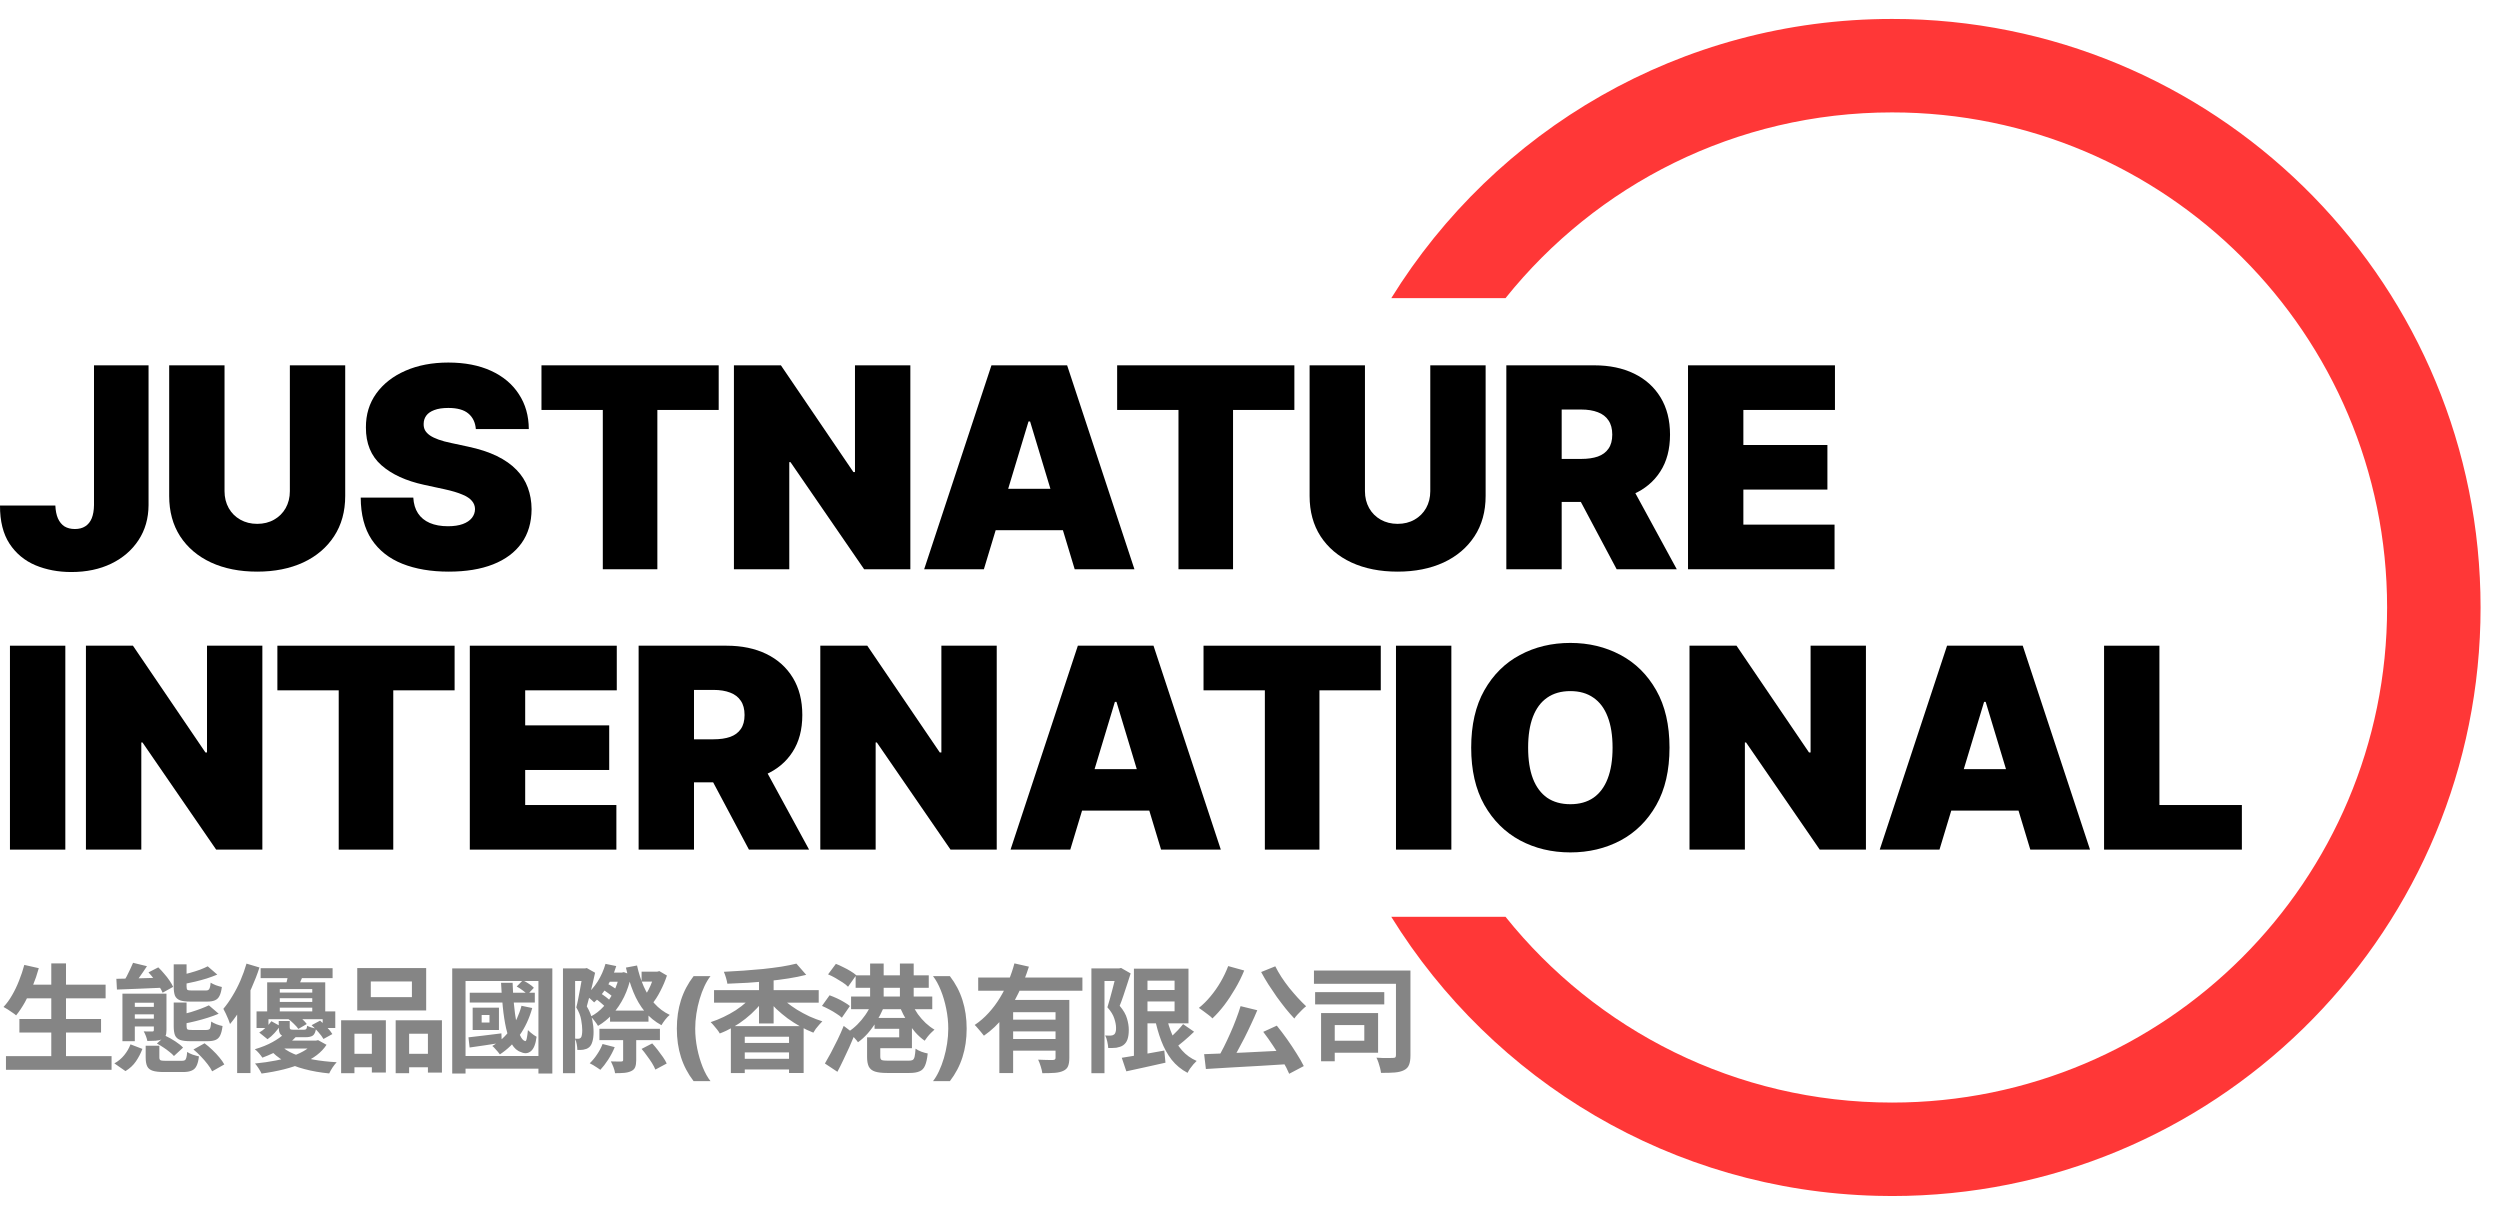 <svg width="107" height="52" viewBox="0 0 107 52" fill="none" xmlns="http://www.w3.org/2000/svg">
<path d="M4.023 15.636H6.358V21.619C6.355 22.188 6.212 22.688 5.928 23.119C5.646 23.548 5.257 23.884 4.76 24.125C4.266 24.364 3.696 24.483 3.051 24.483C2.492 24.483 1.98 24.386 1.517 24.193C1.054 23.997 0.685 23.69 0.409 23.273C0.134 22.852 -0.003 22.307 4.34832e-05 21.636H2.369C2.378 21.855 2.415 22.04 2.48 22.19C2.548 22.341 2.642 22.454 2.761 22.531C2.884 22.605 3.031 22.642 3.205 22.642C3.381 22.642 3.528 22.604 3.648 22.527C3.77 22.45 3.862 22.337 3.925 22.186C3.987 22.033 4.02 21.844 4.023 21.619V15.636Z" fill="black"/>
<path d="M12.406 15.636H14.775V21.227C14.775 21.892 14.616 22.467 14.298 22.953C13.982 23.436 13.542 23.81 12.977 24.074C12.411 24.335 11.755 24.466 11.008 24.466C10.255 24.466 9.596 24.335 9.031 24.074C8.465 23.81 8.025 23.436 7.71 22.953C7.397 22.467 7.241 21.892 7.241 21.227V15.636H9.61V21.023C9.61 21.293 9.67 21.534 9.789 21.747C9.908 21.957 10.073 22.122 10.284 22.241C10.496 22.361 10.738 22.421 11.008 22.421C11.281 22.421 11.522 22.361 11.732 22.241C11.943 22.122 12.107 21.957 12.227 21.747C12.346 21.534 12.406 21.293 12.406 21.023V15.636Z" fill="black"/>
<path d="M20.366 18.364C20.343 18.079 20.236 17.858 20.046 17.699C19.858 17.54 19.573 17.46 19.189 17.46C18.945 17.46 18.745 17.49 18.589 17.55C18.435 17.607 18.322 17.685 18.248 17.784C18.174 17.884 18.136 17.997 18.133 18.125C18.127 18.23 18.145 18.325 18.188 18.41C18.233 18.493 18.305 18.568 18.401 18.636C18.498 18.702 18.621 18.761 18.772 18.815C18.922 18.869 19.101 18.918 19.309 18.96L20.025 19.114C20.508 19.216 20.921 19.351 21.265 19.518C21.608 19.686 21.89 19.884 22.108 20.111C22.327 20.335 22.488 20.588 22.59 20.869C22.695 21.151 22.749 21.457 22.752 21.79C22.749 22.364 22.606 22.849 22.322 23.247C22.037 23.645 21.631 23.947 21.103 24.155C20.577 24.362 19.945 24.466 19.206 24.466C18.448 24.466 17.786 24.354 17.221 24.129C16.658 23.905 16.221 23.56 15.908 23.094C15.598 22.625 15.442 22.026 15.439 21.296H17.689C17.704 21.562 17.77 21.787 17.89 21.969C18.009 22.151 18.177 22.288 18.393 22.382C18.611 22.476 18.871 22.523 19.172 22.523C19.425 22.523 19.637 22.491 19.807 22.429C19.978 22.366 20.107 22.28 20.195 22.169C20.283 22.058 20.329 21.932 20.331 21.79C20.329 21.656 20.285 21.54 20.199 21.44C20.117 21.338 19.981 21.247 19.79 21.168C19.6 21.085 19.343 21.009 19.019 20.938L18.15 20.75C17.377 20.582 16.768 20.303 16.322 19.91C15.878 19.516 15.658 18.977 15.661 18.296C15.658 17.741 15.806 17.257 16.104 16.842C16.405 16.425 16.822 16.099 17.353 15.867C17.887 15.633 18.499 15.517 19.189 15.517C19.894 15.517 20.503 15.635 21.018 15.871C21.532 16.107 21.928 16.439 22.206 16.868C22.488 17.294 22.63 17.793 22.633 18.364H20.366Z" fill="black"/>
<path d="M23.175 17.546V15.636H30.76V17.546H28.135V24.364H25.8V17.546H23.175Z" fill="black"/>
<path d="M38.963 15.636V24.364H36.985L33.832 19.778H33.781V24.364H31.412V15.636H33.423L36.525 20.204H36.593V15.636H38.963Z" fill="black"/>
<path d="M42.11 24.364H39.554L42.434 15.636H45.673L48.554 24.364H45.997L44.088 18.04H44.02L42.11 24.364ZM41.633 20.921H46.44V22.693H41.633V20.921Z" fill="black"/>
<path d="M47.814 17.546V15.636H55.399V17.546H52.774V24.364H50.439V17.546H47.814Z" fill="black"/>
<path d="M61.216 15.636H63.585V21.227C63.585 21.892 63.426 22.467 63.108 22.953C62.792 23.436 62.352 23.81 61.787 24.074C61.221 24.335 60.565 24.466 59.818 24.466C59.065 24.466 58.406 24.335 57.841 24.074C57.275 23.81 56.835 23.436 56.52 22.953C56.207 22.467 56.051 21.892 56.051 21.227V15.636H58.42V21.023C58.42 21.293 58.48 21.534 58.599 21.747C58.718 21.957 58.883 22.122 59.093 22.241C59.306 22.361 59.548 22.421 59.818 22.421C60.091 22.421 60.332 22.361 60.542 22.241C60.753 22.122 60.917 21.957 61.037 21.747C61.156 21.534 61.216 21.293 61.216 21.023V15.636Z" fill="black"/>
<path d="M64.471 24.364V15.636H68.238C68.886 15.636 69.453 15.754 69.938 15.99C70.424 16.226 70.802 16.565 71.072 17.009C71.342 17.452 71.477 17.983 71.477 18.602C71.477 19.227 71.338 19.754 71.059 20.183C70.784 20.612 70.396 20.936 69.896 21.155C69.399 21.374 68.818 21.483 68.153 21.483H65.903V19.642H67.676C67.954 19.642 68.191 19.608 68.387 19.54C68.586 19.469 68.738 19.357 68.843 19.203C68.951 19.05 69.005 18.849 69.005 18.602C69.005 18.352 68.951 18.149 68.843 17.993C68.738 17.834 68.586 17.717 68.387 17.643C68.191 17.567 67.954 17.528 67.676 17.528H66.84V24.364H64.471ZM69.585 20.358L71.766 24.364H69.193L67.062 20.358H69.585Z" fill="black"/>
<path d="M72.247 24.364V15.636H78.536V17.546H74.616V19.046H78.213V20.954H74.616V22.454H78.519V24.364H72.247Z" fill="black"/>
<path d="M2.796 27.636V36.364H0.426V27.636H2.796Z" fill="black"/>
<path d="M11.229 27.636V36.364H9.252L6.099 31.778H6.048V36.364H3.678V27.636H5.69L8.792 32.205H8.86V27.636H11.229Z" fill="black"/>
<path d="M11.872 29.546V27.636H19.457V29.546H16.832V36.364H14.497V29.546H11.872Z" fill="black"/>
<path d="M20.108 36.364V27.636H26.398V29.546H22.478V31.046H26.074V32.955H22.478V34.455H26.381V36.364H20.108Z" fill="black"/>
<path d="M27.333 36.364V27.636H31.1C31.748 27.636 32.315 27.754 32.801 27.99C33.286 28.226 33.664 28.565 33.934 29.009C34.204 29.452 34.339 29.983 34.339 30.602C34.339 31.227 34.2 31.754 33.921 32.183C33.646 32.612 33.258 32.936 32.758 33.155C32.261 33.374 31.68 33.483 31.015 33.483H28.765V31.642H30.538C30.816 31.642 31.053 31.608 31.25 31.54C31.448 31.469 31.6 31.357 31.706 31.203C31.814 31.05 31.867 30.849 31.867 30.602C31.867 30.352 31.814 30.149 31.706 29.993C31.6 29.834 31.448 29.717 31.25 29.643C31.053 29.567 30.816 29.528 30.538 29.528H29.703V36.364H27.333ZM32.447 32.358L34.629 36.364H32.055L29.924 32.358H32.447Z" fill="black"/>
<path d="M42.66 27.636V36.364H40.683L37.529 31.778H37.478V36.364H35.109V27.636H37.12L40.223 32.205H40.291V27.636H42.66Z" fill="black"/>
<path d="M45.808 36.364H43.251L46.132 27.636H49.37L52.251 36.364H49.694L47.785 30.04H47.717L45.808 36.364ZM45.331 32.92H50.138V34.693H45.331V32.92Z" fill="black"/>
<path d="M51.511 29.546V27.636H59.097V29.546H56.472V36.364H54.136V29.546H51.511Z" fill="black"/>
<path d="M62.118 27.636V36.364H59.748V27.636H62.118Z" fill="black"/>
<path d="M71.455 32C71.455 32.972 71.266 33.791 70.888 34.459C70.51 35.124 70.001 35.628 69.359 35.972C68.716 36.312 68.001 36.483 67.211 36.483C66.415 36.483 65.697 36.311 65.055 35.967C64.415 35.621 63.907 35.115 63.529 34.45C63.154 33.783 62.967 32.966 62.967 32C62.967 31.028 63.154 30.21 63.529 29.546C63.907 28.878 64.415 28.374 65.055 28.033C65.697 27.689 66.415 27.517 67.211 27.517C68.001 27.517 68.716 27.689 69.359 28.033C70.001 28.374 70.51 28.878 70.888 29.546C71.266 30.21 71.455 31.028 71.455 32ZM69.018 32C69.018 31.477 68.948 31.037 68.809 30.679C68.672 30.318 68.469 30.046 68.199 29.861C67.932 29.673 67.603 29.579 67.211 29.579C66.819 29.579 66.488 29.673 66.218 29.861C65.951 30.046 65.748 30.318 65.609 30.679C65.472 31.037 65.404 31.477 65.404 32C65.404 32.523 65.472 32.965 65.609 33.325C65.748 33.683 65.951 33.956 66.218 34.144C66.488 34.328 66.819 34.42 67.211 34.42C67.603 34.42 67.932 34.328 68.199 34.144C68.469 33.956 68.672 33.683 68.809 33.325C68.948 32.965 69.018 32.523 69.018 32Z" fill="black"/>
<path d="M79.862 27.636V36.364H77.885L74.732 31.778H74.681V36.364H72.311V27.636H74.323L77.425 32.205H77.493V27.636H79.862Z" fill="black"/>
<path d="M83.01 36.364H80.453L83.334 27.636H86.573L89.453 36.364H86.897L84.987 30.04H84.919L83.01 36.364ZM82.533 32.92H87.34V34.693H82.533V32.92Z" fill="black"/>
<path d="M90.054 36.364V27.636H92.423V34.455H95.952V36.364H90.054Z" fill="black"/>
<path d="M1.04 42.143H4.52V42.728H1.04V42.143ZM0.83 43.613H4.325V44.193H0.83V43.613ZM0.255 45.203H4.775V45.788H0.255V45.203ZM2.195 41.233H2.825V45.488H2.195V41.233ZM1.04 41.298L1.66 41.438C1.59 41.695 1.503 41.948 1.4 42.198C1.297 42.448 1.185 42.681 1.065 42.898C0.945 43.111 0.82 43.298 0.69 43.458C0.65 43.421 0.597 43.381 0.53 43.338C0.467 43.291 0.4 43.246 0.33 43.203C0.26 43.16 0.2 43.125 0.15 43.098C0.283 42.958 0.405 42.791 0.515 42.598C0.628 42.405 0.728 42.196 0.815 41.973C0.905 41.75 0.98 41.525 1.04 41.298ZM6.235 44.758H6.82V45.258C6.82 45.321 6.837 45.361 6.87 45.378C6.903 45.395 6.977 45.403 7.09 45.403C7.117 45.403 7.16 45.403 7.22 45.403C7.28 45.403 7.347 45.403 7.42 45.403C7.493 45.403 7.562 45.403 7.625 45.403C7.688 45.403 7.738 45.403 7.775 45.403C7.835 45.403 7.88 45.395 7.91 45.378C7.94 45.358 7.962 45.321 7.975 45.268C7.992 45.215 8.003 45.133 8.01 45.023C8.067 45.063 8.145 45.101 8.245 45.138C8.345 45.171 8.435 45.196 8.515 45.213C8.495 45.39 8.46 45.526 8.41 45.623C8.363 45.72 8.293 45.786 8.2 45.823C8.11 45.863 7.988 45.883 7.835 45.883C7.808 45.883 7.767 45.883 7.71 45.883C7.657 45.883 7.595 45.883 7.525 45.883C7.458 45.883 7.39 45.883 7.32 45.883C7.253 45.883 7.192 45.883 7.135 45.883C7.082 45.883 7.043 45.883 7.02 45.883C6.81 45.883 6.648 45.865 6.535 45.828C6.422 45.791 6.343 45.728 6.3 45.638C6.257 45.548 6.235 45.423 6.235 45.263V44.758ZM6.715 44.663L7.08 44.333C7.217 44.396 7.357 44.475 7.5 44.568C7.643 44.661 7.755 44.751 7.835 44.838L7.445 45.198C7.398 45.141 7.333 45.081 7.25 45.018C7.17 44.951 7.083 44.888 6.99 44.828C6.897 44.765 6.805 44.71 6.715 44.663ZM8.28 44.918L8.755 44.653C8.868 44.736 8.98 44.831 9.09 44.938C9.2 45.041 9.3 45.148 9.39 45.258C9.48 45.365 9.55 45.465 9.6 45.558L9.08 45.853C9.037 45.76 8.972 45.658 8.885 45.548C8.802 45.438 8.707 45.328 8.6 45.218C8.497 45.108 8.39 45.008 8.28 44.918ZM5.585 44.698L6.095 44.893C6.025 45.08 5.933 45.256 5.82 45.423C5.707 45.59 5.557 45.73 5.37 45.843L4.895 45.513C5.058 45.423 5.198 45.306 5.315 45.163C5.435 45.016 5.525 44.861 5.585 44.698ZM5.24 42.528H6.75V42.918H5.77V44.563H5.24V42.528ZM7.435 41.273H7.985V42.228C7.985 42.301 7.998 42.348 8.025 42.368C8.055 42.385 8.12 42.393 8.22 42.393C8.24 42.393 8.277 42.393 8.33 42.393C8.383 42.393 8.44 42.393 8.5 42.393C8.563 42.393 8.623 42.393 8.68 42.393C8.737 42.393 8.78 42.393 8.81 42.393C8.86 42.393 8.897 42.385 8.92 42.368C8.947 42.351 8.967 42.32 8.98 42.273C8.997 42.226 9.008 42.155 9.015 42.058C9.072 42.095 9.147 42.131 9.24 42.168C9.333 42.201 9.418 42.226 9.495 42.243C9.475 42.406 9.442 42.533 9.395 42.623C9.352 42.713 9.287 42.776 9.2 42.813C9.117 42.85 9.005 42.868 8.865 42.868C8.842 42.868 8.805 42.868 8.755 42.868C8.705 42.868 8.65 42.868 8.59 42.868C8.533 42.868 8.475 42.868 8.415 42.868C8.355 42.868 8.302 42.868 8.255 42.868C8.208 42.868 8.172 42.868 8.145 42.868C7.955 42.868 7.808 42.85 7.705 42.813C7.602 42.773 7.53 42.708 7.49 42.618C7.453 42.525 7.435 42.396 7.435 42.233V41.273ZM7.435 42.908H7.985V43.918C7.985 43.991 7.998 44.038 8.025 44.058C8.055 44.075 8.122 44.083 8.225 44.083C8.245 44.083 8.282 44.083 8.335 44.083C8.392 44.083 8.452 44.083 8.515 44.083C8.582 44.083 8.643 44.083 8.7 44.083C8.76 44.083 8.803 44.083 8.83 44.083C8.883 44.083 8.923 44.075 8.95 44.058C8.98 44.041 9 44.008 9.01 43.958C9.023 43.905 9.033 43.826 9.04 43.723C9.097 43.763 9.172 43.801 9.265 43.838C9.362 43.875 9.448 43.9 9.525 43.913C9.505 44.083 9.472 44.216 9.425 44.313C9.382 44.406 9.317 44.471 9.23 44.508C9.143 44.545 9.028 44.563 8.885 44.563C8.862 44.563 8.825 44.563 8.775 44.563C8.728 44.563 8.673 44.563 8.61 44.563C8.55 44.563 8.488 44.563 8.425 44.563C8.365 44.563 8.31 44.563 8.26 44.563C8.213 44.563 8.177 44.563 8.15 44.563C7.957 44.563 7.808 44.545 7.705 44.508C7.602 44.468 7.53 44.401 7.49 44.308C7.453 44.215 7.435 44.086 7.435 43.923V42.908ZM5.695 41.208L6.29 41.353C6.19 41.506 6.085 41.66 5.975 41.813C5.868 41.966 5.772 42.096 5.685 42.203L5.26 42.063C5.313 41.98 5.367 41.89 5.42 41.793C5.473 41.693 5.523 41.591 5.57 41.488C5.62 41.385 5.662 41.291 5.695 41.208ZM6.355 41.618L6.775 41.403C6.858 41.483 6.942 41.573 7.025 41.673C7.112 41.77 7.188 41.868 7.255 41.968C7.322 42.065 7.373 42.155 7.41 42.238L6.96 42.488C6.927 42.405 6.877 42.313 6.81 42.213C6.747 42.11 6.675 42.006 6.595 41.903C6.515 41.8 6.435 41.705 6.355 41.618ZM8.89 41.358L9.3 41.713C9.163 41.77 9.013 41.825 8.85 41.878C8.69 41.928 8.525 41.973 8.355 42.013C8.188 42.053 8.027 42.088 7.87 42.118C7.857 42.065 7.835 42.001 7.805 41.928C7.778 41.855 7.75 41.795 7.72 41.748C7.863 41.711 8.007 41.673 8.15 41.633C8.293 41.593 8.43 41.55 8.56 41.503C8.69 41.453 8.8 41.405 8.89 41.358ZM8.94 43.028L9.36 43.388C9.22 43.448 9.065 43.505 8.895 43.558C8.728 43.611 8.557 43.66 8.38 43.703C8.207 43.746 8.038 43.783 7.875 43.813C7.865 43.76 7.845 43.696 7.815 43.623C7.785 43.546 7.753 43.483 7.72 43.433C7.87 43.4 8.02 43.361 8.17 43.318C8.32 43.271 8.462 43.223 8.595 43.173C8.728 43.123 8.843 43.075 8.94 43.028ZM6.585 42.528H7.125V44.083C7.125 44.193 7.112 44.278 7.085 44.338C7.062 44.398 7.01 44.445 6.93 44.478C6.86 44.515 6.772 44.536 6.665 44.543C6.562 44.55 6.442 44.553 6.305 44.553C6.295 44.49 6.275 44.42 6.245 44.343C6.215 44.263 6.183 44.196 6.15 44.143C6.223 44.146 6.295 44.148 6.365 44.148C6.438 44.148 6.488 44.148 6.515 44.148C6.542 44.148 6.56 44.143 6.57 44.133C6.58 44.123 6.585 44.106 6.585 44.083V42.528ZM4.98 41.893C5.237 41.886 5.543 41.88 5.9 41.873C6.26 41.863 6.625 41.853 6.995 41.843L6.98 42.273C6.63 42.29 6.28 42.305 5.93 42.318C5.583 42.331 5.275 42.343 5.005 42.353L4.98 41.893ZM5.555 43.093H6.765V43.413H5.555V43.093ZM5.555 43.598H6.765V43.933H5.555V43.598ZM11.155 41.438H14.235V41.863H11.155V41.438ZM11.74 42.483H13.625V42.723H11.74V42.483ZM11.74 42.883H13.625V43.128H11.74V42.883ZM11.435 42.043H13.92V43.428H13.365V42.333H11.975V43.428H11.435V42.043ZM10.98 43.288H14.35V43.998H13.81V43.623H11.49V43.998H10.98V43.288ZM11.615 43.708L11.985 43.913C11.922 44.01 11.843 44.11 11.75 44.213C11.657 44.316 11.557 44.405 11.45 44.478L11.095 44.193C11.195 44.136 11.292 44.063 11.385 43.973C11.478 43.883 11.555 43.795 11.615 43.708ZM11.93 43.698H12.4V43.958C12.4 44.008 12.41 44.04 12.43 44.053C12.453 44.066 12.498 44.073 12.565 44.073C12.578 44.073 12.605 44.073 12.645 44.073C12.685 44.073 12.728 44.073 12.775 44.073C12.822 44.073 12.867 44.073 12.91 44.073C12.953 44.073 12.985 44.073 13.005 44.073C13.055 44.073 13.088 44.063 13.105 44.043C13.125 44.023 13.138 43.976 13.145 43.903C13.188 43.926 13.247 43.95 13.32 43.973C13.397 43.996 13.465 44.013 13.525 44.023C13.505 44.166 13.462 44.265 13.395 44.318C13.328 44.368 13.22 44.393 13.07 44.393C13.047 44.393 13.008 44.393 12.955 44.393C12.902 44.393 12.843 44.393 12.78 44.393C12.72 44.393 12.663 44.393 12.61 44.393C12.557 44.393 12.518 44.393 12.495 44.393C12.345 44.393 12.228 44.381 12.145 44.358C12.062 44.331 12.005 44.286 11.975 44.223C11.945 44.16 11.93 44.071 11.93 43.958V43.698ZM12.325 43.603L12.665 43.408C12.752 43.461 12.838 43.528 12.925 43.608C13.012 43.685 13.08 43.758 13.13 43.828L12.77 44.038C12.727 43.975 12.662 43.901 12.575 43.818C12.492 43.735 12.408 43.663 12.325 43.603ZM13.335 43.878L13.7 43.683C13.797 43.766 13.895 43.861 13.995 43.968C14.098 44.075 14.175 44.171 14.225 44.258L13.845 44.468C13.795 44.381 13.722 44.283 13.625 44.173C13.528 44.06 13.432 43.961 13.335 43.878ZM12.16 44.248L12.685 44.358C12.508 44.548 12.302 44.718 12.065 44.868C11.832 45.015 11.553 45.148 11.23 45.268C11.193 45.211 11.143 45.146 11.08 45.073C11.017 45 10.958 44.945 10.905 44.908C11.198 44.821 11.45 44.72 11.66 44.603C11.873 44.486 12.04 44.368 12.16 44.248ZM13.41 44.538H13.52L13.615 44.518L13.975 44.718C13.762 45.045 13.417 45.308 12.94 45.508C12.467 45.708 11.885 45.855 11.195 45.948C11.165 45.885 11.123 45.811 11.07 45.728C11.017 45.645 10.965 45.575 10.915 45.518C11.565 45.455 12.107 45.346 12.54 45.193C12.973 45.036 13.263 44.848 13.41 44.628V44.538ZM11.99 44.723C12.133 44.873 12.325 45 12.565 45.103C12.808 45.206 13.085 45.288 13.395 45.348C13.708 45.405 14.047 45.443 14.41 45.463C14.353 45.523 14.293 45.6 14.23 45.693C14.17 45.786 14.123 45.87 14.09 45.943C13.71 45.906 13.358 45.845 13.035 45.758C12.712 45.675 12.422 45.561 12.165 45.418C11.912 45.271 11.697 45.093 11.52 44.883L11.99 44.723ZM12.065 44.538H13.55V44.878H11.73L12.065 44.538ZM12.34 41.633L12.99 41.708C12.947 41.815 12.903 41.915 12.86 42.008C12.82 42.101 12.785 42.183 12.755 42.253L12.235 42.163C12.258 42.08 12.28 41.99 12.3 41.893C12.32 41.796 12.333 41.71 12.34 41.633ZM10.55 41.243L11.105 41.408C11.012 41.698 10.898 41.991 10.765 42.288C10.635 42.585 10.492 42.866 10.335 43.133C10.178 43.396 10.015 43.628 9.845 43.828C9.832 43.781 9.808 43.716 9.775 43.633C9.742 43.55 9.705 43.466 9.665 43.383C9.625 43.3 9.59 43.231 9.56 43.178C9.693 43.021 9.822 42.84 9.945 42.633C10.072 42.426 10.187 42.205 10.29 41.968C10.393 41.728 10.48 41.486 10.55 41.243ZM10.15 42.618L10.705 42.063L10.72 42.073V45.928H10.15V42.618ZM15.87 42.008V42.678H17.63V42.008H15.87ZM15.29 41.433H18.24V43.248H15.29V41.433ZM14.6 43.668H16.515V45.903H15.915V44.243H15.17V45.933H14.6V43.668ZM16.935 43.668H18.915V45.908H18.315V44.243H17.51V45.933H16.935V43.668ZM14.85 45.103H16.165V45.678H14.85V45.103ZM17.21 45.103H18.61V45.678H17.21V45.103ZM20.105 42.488H22.89V42.908H20.105V42.488ZM22.115 42.223L22.375 41.958C22.462 41.998 22.55 42.048 22.64 42.108C22.733 42.168 22.803 42.225 22.85 42.278L22.575 42.568C22.528 42.511 22.46 42.451 22.37 42.388C22.283 42.321 22.198 42.266 22.115 42.223ZM22.32 43.048L22.78 43.143C22.657 43.583 22.477 43.971 22.24 44.308C22.003 44.641 21.722 44.915 21.395 45.128C21.375 45.098 21.345 45.06 21.305 45.013C21.265 44.966 21.223 44.92 21.18 44.873C21.14 44.826 21.103 44.791 21.07 44.768C21.38 44.588 21.64 44.351 21.85 44.058C22.063 43.765 22.22 43.428 22.32 43.048ZM20.05 44.398C20.23 44.378 20.443 44.353 20.69 44.323C20.94 44.293 21.197 44.261 21.46 44.228L21.475 44.628C21.235 44.665 20.997 44.701 20.76 44.738C20.523 44.771 20.303 44.803 20.1 44.833L20.05 44.398ZM20.615 43.443V43.763H20.95V43.443H20.615ZM20.23 43.128H21.355V44.083H20.23V43.128ZM21.445 42.063H21.94C21.95 42.373 21.968 42.673 21.995 42.963C22.022 43.253 22.057 43.515 22.1 43.748C22.143 43.981 22.197 44.17 22.26 44.313C22.323 44.456 22.395 44.538 22.475 44.558C22.505 44.568 22.528 44.53 22.545 44.443C22.565 44.353 22.582 44.235 22.595 44.088C22.628 44.118 22.667 44.153 22.71 44.193C22.753 44.23 22.798 44.265 22.845 44.298C22.895 44.328 22.935 44.353 22.965 44.373C22.928 44.68 22.848 44.885 22.725 44.988C22.602 45.091 22.458 45.105 22.295 45.028C22.138 44.978 22.008 44.865 21.905 44.688C21.805 44.508 21.723 44.281 21.66 44.008C21.6 43.735 21.553 43.431 21.52 43.098C21.487 42.765 21.462 42.42 21.445 42.063ZM19.355 41.448H23.64V45.948H23.045V41.988H19.925V45.948H19.355V41.448ZM19.715 45.198H23.37V45.738H19.715V45.198ZM26.11 43.253H27.755V43.728H26.11V43.253ZM25.655 44.033H28.245V44.518H25.655V44.033ZM25.885 41.628H26.68V42.018H25.885V41.628ZM25.78 42.343L25.965 42.088C26.048 42.128 26.133 42.176 26.22 42.233C26.307 42.286 26.373 42.335 26.42 42.378L26.23 42.668C26.18 42.618 26.112 42.563 26.025 42.503C25.942 42.44 25.86 42.386 25.78 42.343ZM25.48 42.738L25.695 42.508C25.772 42.555 25.852 42.61 25.935 42.673C26.018 42.736 26.083 42.793 26.13 42.843L25.91 43.098C25.863 43.048 25.798 42.988 25.715 42.918C25.635 42.848 25.557 42.788 25.48 42.738ZM27.46 44.893L27.915 44.658C27.992 44.741 28.07 44.835 28.15 44.938C28.23 45.041 28.305 45.143 28.375 45.243C28.445 45.343 28.498 45.435 28.535 45.518L28.05 45.778C28.017 45.695 27.968 45.601 27.905 45.498C27.842 45.398 27.77 45.295 27.69 45.188C27.613 45.078 27.537 44.98 27.46 44.893ZM26.515 41.628H26.61L26.7 41.608L27.02 41.723C26.95 42.073 26.847 42.388 26.71 42.668C26.573 42.945 26.412 43.186 26.225 43.393C26.038 43.6 25.828 43.771 25.595 43.908C25.562 43.848 25.513 43.778 25.45 43.698C25.39 43.618 25.333 43.555 25.28 43.508C25.483 43.405 25.667 43.263 25.83 43.083C25.997 42.903 26.14 42.696 26.26 42.463C26.38 42.226 26.465 41.975 26.515 41.708V41.628ZM27.46 41.588H28.205V42.013H27.46V41.588ZM25.915 41.253L26.375 41.348C26.278 41.665 26.147 41.958 25.98 42.228C25.817 42.498 25.633 42.723 25.43 42.903C25.403 42.876 25.368 42.843 25.325 42.803C25.282 42.763 25.237 42.725 25.19 42.688C25.143 42.648 25.102 42.616 25.065 42.593C25.262 42.436 25.433 42.241 25.58 42.008C25.727 41.775 25.838 41.523 25.915 41.253ZM28.015 41.588H28.125L28.22 41.563L28.545 41.753C28.472 41.976 28.377 42.2 28.26 42.423C28.147 42.646 28.025 42.833 27.895 42.983C27.858 42.93 27.808 42.871 27.745 42.808C27.682 42.741 27.625 42.69 27.575 42.653C27.642 42.566 27.703 42.468 27.76 42.358C27.817 42.245 27.867 42.13 27.91 42.013C27.953 41.893 27.988 41.783 28.015 41.683V41.588ZM26.67 44.263H27.23V45.378C27.23 45.501 27.215 45.6 27.185 45.673C27.158 45.746 27.102 45.803 27.015 45.843C26.932 45.883 26.833 45.908 26.72 45.918C26.61 45.928 26.478 45.933 26.325 45.933C26.315 45.856 26.292 45.77 26.255 45.673C26.218 45.58 26.182 45.498 26.145 45.428C26.238 45.431 26.328 45.433 26.415 45.433C26.505 45.433 26.563 45.433 26.59 45.433C26.62 45.43 26.64 45.425 26.65 45.418C26.663 45.408 26.67 45.391 26.67 45.368V44.263ZM25.79 44.683L26.31 44.818C26.237 44.998 26.143 45.176 26.03 45.353C25.917 45.526 25.805 45.671 25.695 45.788C25.658 45.761 25.612 45.73 25.555 45.693C25.502 45.656 25.447 45.621 25.39 45.588C25.333 45.555 25.283 45.528 25.24 45.508C25.353 45.401 25.458 45.275 25.555 45.128C25.655 44.981 25.733 44.833 25.79 44.683ZM27.265 41.323C27.335 41.643 27.43 41.941 27.55 42.218C27.67 42.491 27.822 42.733 28.005 42.943C28.192 43.153 28.412 43.318 28.665 43.438C28.605 43.485 28.54 43.553 28.47 43.643C28.403 43.73 28.35 43.808 28.31 43.878C28.033 43.728 27.797 43.535 27.6 43.298C27.403 43.058 27.24 42.78 27.11 42.463C26.98 42.143 26.873 41.793 26.79 41.413L27.265 41.323ZM24.095 41.448H25.12V41.988H24.615V45.933H24.095V41.448ZM24.95 41.448H25.04L25.115 41.433L25.47 41.633C25.44 41.783 25.403 41.945 25.36 42.118C25.32 42.288 25.278 42.456 25.235 42.623C25.195 42.786 25.155 42.936 25.115 43.073C25.235 43.276 25.313 43.47 25.35 43.653C25.387 43.836 25.405 44.008 25.405 44.168C25.405 44.331 25.388 44.468 25.355 44.578C25.325 44.688 25.278 44.77 25.215 44.823C25.178 44.853 25.138 44.876 25.095 44.893C25.055 44.906 25.01 44.918 24.96 44.928C24.927 44.931 24.888 44.935 24.845 44.938C24.802 44.938 24.757 44.938 24.71 44.938C24.71 44.868 24.702 44.788 24.685 44.698C24.672 44.605 24.645 44.523 24.605 44.453C24.635 44.456 24.662 44.458 24.685 44.458C24.712 44.458 24.735 44.458 24.755 44.458C24.798 44.458 24.833 44.443 24.86 44.413C24.88 44.39 24.895 44.35 24.905 44.293C24.915 44.236 24.92 44.17 24.92 44.093C24.92 43.966 24.905 43.82 24.875 43.653C24.848 43.483 24.778 43.305 24.665 43.118C24.695 43.005 24.723 42.878 24.75 42.738C24.78 42.598 24.807 42.458 24.83 42.318C24.857 42.175 24.88 42.043 24.9 41.923C24.92 41.8 24.937 41.698 24.95 41.618V41.448ZM28.969 44.025C28.969 43.585 29.027 43.179 29.145 42.809C29.263 42.438 29.443 42.095 29.686 41.779H30.409C30.316 41.896 30.231 42.039 30.151 42.209C30.072 42.377 30.003 42.562 29.944 42.763C29.884 42.964 29.838 43.172 29.805 43.388C29.772 43.602 29.755 43.815 29.755 44.025C29.755 44.306 29.784 44.589 29.841 44.876C29.899 45.161 29.977 45.426 30.075 45.671C30.174 45.916 30.286 46.117 30.409 46.273H29.686C29.443 45.957 29.263 45.614 29.145 45.243C29.027 44.873 28.969 44.467 28.969 44.025ZM31.281 43.918H34.396V45.923H33.771V44.373H31.876V45.928H31.281V43.918ZM31.636 44.638H33.951V45.043H31.636V44.638ZM31.636 45.318H34.051V45.773H31.636V45.318ZM30.561 42.378H35.041V42.913H30.561V42.378ZM32.486 41.793H33.111V43.803H32.486V41.793ZM32.291 42.503L32.761 42.688C32.651 42.858 32.523 43.02 32.376 43.173C32.233 43.326 32.076 43.47 31.906 43.603C31.739 43.736 31.563 43.856 31.376 43.963C31.189 44.07 30.999 44.16 30.806 44.233C30.779 44.183 30.743 44.128 30.696 44.068C30.649 44.008 30.601 43.95 30.551 43.893C30.504 43.836 30.459 43.788 30.416 43.748C30.603 43.688 30.786 43.615 30.966 43.528C31.149 43.441 31.324 43.345 31.491 43.238C31.658 43.128 31.809 43.011 31.946 42.888C32.083 42.761 32.198 42.633 32.291 42.503ZM33.286 42.518C33.383 42.645 33.503 42.766 33.646 42.883C33.789 43 33.946 43.111 34.116 43.218C34.286 43.321 34.463 43.416 34.646 43.503C34.833 43.586 35.016 43.656 35.196 43.713C35.156 43.753 35.111 43.801 35.061 43.858C35.011 43.915 34.963 43.973 34.916 44.033C34.873 44.093 34.838 44.148 34.811 44.198C34.624 44.125 34.438 44.036 34.251 43.933C34.068 43.83 33.888 43.715 33.711 43.588C33.538 43.458 33.374 43.321 33.221 43.178C33.071 43.031 32.938 42.88 32.821 42.723L33.286 42.518ZM34.086 41.243L34.506 41.723C34.273 41.783 34.018 41.835 33.741 41.878C33.464 41.921 33.178 41.958 32.881 41.988C32.588 42.018 32.293 42.043 31.996 42.063C31.699 42.08 31.411 42.093 31.131 42.103C31.121 42.03 31.101 41.943 31.071 41.843C31.041 41.743 31.011 41.66 30.981 41.593C31.258 41.58 31.538 41.563 31.821 41.543C32.108 41.523 32.388 41.5 32.661 41.473C32.938 41.443 33.198 41.41 33.441 41.373C33.684 41.333 33.899 41.29 34.086 41.243ZM36.621 41.743H39.751V42.278H36.621V41.743ZM36.426 42.653H39.901V43.193H36.426V42.653ZM37.241 41.238H37.821V43.048H37.241V41.238ZM38.516 41.238H39.106V43.053H38.516V41.238ZM37.281 43.003L37.796 43.178C37.716 43.365 37.619 43.548 37.506 43.728C37.396 43.908 37.274 44.075 37.141 44.228C37.008 44.378 36.868 44.505 36.721 44.608C36.691 44.561 36.651 44.511 36.601 44.458C36.554 44.401 36.506 44.346 36.456 44.293C36.406 44.236 36.358 44.191 36.311 44.158C36.444 44.075 36.573 43.971 36.696 43.848C36.819 43.725 36.931 43.591 37.031 43.448C37.134 43.301 37.218 43.153 37.281 43.003ZM39.046 42.988C39.109 43.128 39.189 43.268 39.286 43.408C39.386 43.545 39.498 43.671 39.621 43.788C39.744 43.901 39.869 43.995 39.996 44.068C39.953 44.105 39.903 44.151 39.846 44.208C39.793 44.261 39.741 44.32 39.691 44.383C39.644 44.443 39.606 44.496 39.576 44.543C39.433 44.443 39.296 44.32 39.166 44.173C39.039 44.026 38.923 43.866 38.816 43.693C38.709 43.52 38.618 43.343 38.541 43.163L39.046 42.988ZM37.356 44.398H38.486V44.033H37.431V43.568H39.031V44.863H37.356V44.398ZM37.111 44.398H37.676V45.223C37.676 45.3 37.696 45.348 37.736 45.368C37.779 45.388 37.874 45.398 38.021 45.398C38.044 45.398 38.084 45.398 38.141 45.398C38.198 45.398 38.261 45.398 38.331 45.398C38.401 45.398 38.473 45.398 38.546 45.398C38.619 45.398 38.684 45.398 38.741 45.398C38.801 45.398 38.848 45.398 38.881 45.398C38.964 45.398 39.024 45.388 39.061 45.368C39.101 45.345 39.129 45.296 39.146 45.223C39.163 45.146 39.176 45.033 39.186 44.883C39.249 44.93 39.333 44.973 39.436 45.013C39.539 45.05 39.629 45.075 39.706 45.088C39.683 45.315 39.644 45.488 39.591 45.608C39.541 45.728 39.463 45.81 39.356 45.853C39.253 45.9 39.109 45.923 38.926 45.923C38.899 45.923 38.853 45.923 38.786 45.923C38.723 45.923 38.649 45.923 38.566 45.923C38.486 45.923 38.404 45.923 38.321 45.923C38.238 45.923 38.164 45.923 38.101 45.923C38.038 45.923 37.993 45.923 37.966 45.923C37.746 45.923 37.574 45.903 37.451 45.863C37.328 45.823 37.239 45.753 37.186 45.653C37.136 45.553 37.111 45.415 37.111 45.238V44.398ZM35.441 41.703L35.776 41.253C35.873 41.29 35.976 41.336 36.086 41.393C36.199 41.446 36.304 41.503 36.401 41.563C36.501 41.623 36.583 41.681 36.646 41.738L36.296 42.233C36.239 42.173 36.163 42.111 36.066 42.048C35.969 41.985 35.866 41.921 35.756 41.858C35.646 41.795 35.541 41.743 35.441 41.703ZM35.181 43.053L35.506 42.598C35.606 42.635 35.711 42.678 35.821 42.728C35.931 42.778 36.034 42.833 36.131 42.893C36.231 42.95 36.313 43.005 36.376 43.058L36.031 43.558C35.971 43.501 35.893 43.443 35.796 43.383C35.703 43.32 35.601 43.26 35.491 43.203C35.384 43.146 35.281 43.096 35.181 43.053ZM35.306 45.518C35.383 45.388 35.468 45.236 35.561 45.063C35.654 44.886 35.749 44.7 35.846 44.503C35.943 44.303 36.031 44.105 36.111 43.908L36.586 44.268C36.513 44.448 36.434 44.631 36.351 44.818C36.268 45.001 36.183 45.183 36.096 45.363C36.013 45.54 35.928 45.71 35.841 45.873L35.306 45.518ZM41.373 44.025C41.373 44.467 41.313 44.873 41.195 45.243C41.078 45.614 40.898 45.957 40.655 46.273H39.933C40.025 46.156 40.111 46.013 40.19 45.843C40.269 45.674 40.339 45.489 40.398 45.289C40.457 45.088 40.503 44.88 40.536 44.664C40.569 44.449 40.586 44.236 40.586 44.025C40.586 43.745 40.557 43.462 40.499 43.176C40.442 42.89 40.364 42.625 40.265 42.381C40.166 42.136 40.056 41.935 39.933 41.779H40.655C40.898 42.095 41.078 42.438 41.195 42.809C41.313 43.179 41.373 43.585 41.373 44.025ZM41.867 41.838H46.327V42.403H41.867V41.838ZM43.217 43.643H45.387V44.143H43.217V43.643ZM42.772 42.798H45.297V43.323H43.362V45.928H42.772V42.798ZM45.177 42.798H45.767V45.283C45.767 45.43 45.748 45.546 45.712 45.633C45.678 45.72 45.61 45.786 45.507 45.833C45.407 45.88 45.283 45.908 45.137 45.918C44.99 45.928 44.815 45.933 44.612 45.933C44.602 45.85 44.578 45.751 44.542 45.638C44.508 45.528 44.472 45.433 44.432 45.353C44.519 45.356 44.605 45.36 44.692 45.363C44.779 45.366 44.855 45.368 44.922 45.368C44.992 45.368 45.04 45.368 45.067 45.368C45.11 45.365 45.139 45.356 45.152 45.343C45.169 45.33 45.177 45.306 45.177 45.273V42.798ZM43.417 41.233L44.037 41.373C43.92 41.746 43.773 42.118 43.597 42.488C43.423 42.855 43.214 43.196 42.967 43.513C42.724 43.83 42.438 44.101 42.112 44.328C42.082 44.285 42.042 44.235 41.992 44.178C41.945 44.118 41.897 44.061 41.847 44.008C41.8 43.951 41.757 43.905 41.717 43.868C41.937 43.721 42.137 43.548 42.317 43.348C42.5 43.148 42.662 42.931 42.802 42.698C42.945 42.461 43.067 42.22 43.167 41.973C43.27 41.723 43.353 41.476 43.417 41.233ZM43.217 44.468H45.387V44.968H43.217V44.468ZM48.872 42.373H50.592V42.863H48.872V42.373ZM48.012 45.273C48.162 45.25 48.335 45.221 48.532 45.188C48.732 45.155 48.944 45.12 49.167 45.083C49.39 45.043 49.612 45.003 49.832 44.963L49.882 45.483C49.592 45.55 49.3 45.615 49.007 45.678C48.714 45.745 48.447 45.803 48.207 45.853L48.012 45.273ZM48.532 41.458H49.112V45.408H48.532V41.458ZM48.872 41.458H50.867V43.798H48.872V43.283H50.272V41.973H48.872V41.458ZM49.912 43.453C49.975 43.753 50.062 44.031 50.172 44.288C50.282 44.541 50.422 44.765 50.592 44.958C50.762 45.151 50.97 45.301 51.217 45.408C51.173 45.448 51.127 45.496 51.077 45.553C51.027 45.613 50.978 45.675 50.932 45.738C50.889 45.805 50.853 45.865 50.827 45.918C50.557 45.775 50.33 45.588 50.147 45.358C49.967 45.125 49.819 44.855 49.702 44.548C49.585 44.241 49.49 43.905 49.417 43.538L49.912 43.453ZM50.637 43.833L51.107 44.158C50.97 44.291 50.825 44.423 50.672 44.553C50.522 44.68 50.383 44.788 50.257 44.878L49.887 44.593C49.967 44.526 50.052 44.45 50.142 44.363C50.235 44.276 50.325 44.186 50.412 44.093C50.498 44 50.574 43.913 50.637 43.833ZM46.712 41.448H47.957V41.988H47.272V45.933H46.712V41.448ZM47.792 41.448H47.897L47.982 41.428L48.392 41.663C48.345 41.81 48.295 41.965 48.242 42.128C48.188 42.291 48.135 42.453 48.082 42.613C48.029 42.773 47.975 42.918 47.922 43.048C48.085 43.241 48.19 43.425 48.237 43.598C48.287 43.768 48.312 43.926 48.312 44.073C48.312 44.24 48.294 44.376 48.257 44.483C48.22 44.59 48.16 44.673 48.077 44.733C48.037 44.763 47.99 44.786 47.937 44.803C47.887 44.82 47.835 44.833 47.782 44.843C47.735 44.85 47.68 44.853 47.617 44.853C47.557 44.853 47.495 44.853 47.432 44.853C47.428 44.776 47.415 44.686 47.392 44.583C47.372 44.48 47.342 44.391 47.302 44.318C47.349 44.321 47.39 44.323 47.427 44.323C47.467 44.323 47.502 44.323 47.532 44.323C47.559 44.323 47.584 44.32 47.607 44.313C47.633 44.303 47.658 44.291 47.682 44.278C47.712 44.255 47.733 44.22 47.747 44.173C47.764 44.123 47.77 44.063 47.767 43.993C47.767 43.876 47.742 43.743 47.692 43.593C47.645 43.44 47.547 43.28 47.397 43.113C47.434 43 47.47 42.875 47.507 42.738C47.547 42.601 47.584 42.465 47.617 42.328C47.654 42.188 47.687 42.058 47.717 41.938C47.75 41.815 47.775 41.713 47.792 41.633V41.448ZM53.097 43.063L53.812 43.238C53.732 43.431 53.644 43.63 53.547 43.833C53.453 44.036 53.357 44.236 53.257 44.433C53.157 44.63 53.057 44.818 52.957 44.998C52.86 45.175 52.765 45.335 52.672 45.478L52.112 45.303C52.202 45.15 52.294 44.981 52.387 44.798C52.48 44.611 52.57 44.42 52.657 44.223C52.747 44.023 52.828 43.825 52.902 43.628C52.978 43.428 53.044 43.24 53.097 43.063ZM51.537 45.118C51.77 45.108 52.033 45.098 52.327 45.088C52.62 45.075 52.93 45.061 53.257 45.048C53.584 45.031 53.915 45.015 54.252 44.998C54.592 44.981 54.927 44.965 55.257 44.948L55.237 45.538C54.81 45.565 54.379 45.591 53.942 45.618C53.505 45.645 53.087 45.668 52.687 45.688C52.29 45.711 51.932 45.733 51.612 45.753L51.537 45.118ZM54.067 44.163L54.647 43.898C54.794 44.078 54.94 44.271 55.087 44.478C55.233 44.685 55.368 44.888 55.492 45.088C55.618 45.285 55.722 45.465 55.802 45.628L55.177 45.958C55.11 45.795 55.015 45.61 54.892 45.403C54.769 45.193 54.635 44.98 54.492 44.763C54.349 44.546 54.207 44.346 54.067 44.163ZM52.567 41.348L53.252 41.538C53.145 41.801 53.017 42.06 52.867 42.313C52.72 42.566 52.563 42.803 52.397 43.023C52.23 43.24 52.062 43.428 51.892 43.588C51.852 43.541 51.795 43.491 51.722 43.438C51.652 43.381 51.578 43.326 51.502 43.273C51.428 43.216 51.365 43.171 51.312 43.138C51.485 43.001 51.65 42.838 51.807 42.648C51.967 42.458 52.112 42.251 52.242 42.028C52.372 41.805 52.48 41.578 52.567 41.348ZM54.582 41.358C54.655 41.505 54.742 41.656 54.842 41.813C54.945 41.97 55.057 42.125 55.177 42.278C55.3 42.428 55.423 42.571 55.547 42.708C55.67 42.841 55.788 42.961 55.902 43.068C55.849 43.108 55.79 43.16 55.727 43.223C55.663 43.283 55.602 43.346 55.542 43.413C55.482 43.476 55.434 43.536 55.397 43.593C55.277 43.466 55.154 43.325 55.027 43.168C54.9 43.008 54.773 42.841 54.647 42.668C54.523 42.491 54.404 42.313 54.287 42.133C54.173 41.953 54.07 41.776 53.977 41.603L54.582 41.358ZM56.237 41.538H59.962V42.108H56.237V41.538ZM56.287 42.463H59.247V42.988H56.287V42.463ZM59.747 41.538H60.367V45.173C60.367 45.343 60.347 45.476 60.307 45.573C60.27 45.673 60.199 45.75 60.092 45.803C59.989 45.856 59.855 45.89 59.692 45.903C59.529 45.916 59.334 45.921 59.107 45.918C59.1 45.858 59.087 45.788 59.067 45.708C59.047 45.631 59.023 45.553 58.997 45.473C58.97 45.393 58.942 45.325 58.912 45.268C59.008 45.275 59.105 45.28 59.202 45.283C59.298 45.283 59.385 45.283 59.462 45.283C59.538 45.28 59.593 45.278 59.627 45.278C59.673 45.278 59.705 45.27 59.722 45.253C59.739 45.236 59.747 45.205 59.747 45.158V41.538ZM56.542 43.358H57.127V45.423H56.542V43.358ZM57.062 43.358H58.982V45.058H57.062V44.543H58.392V43.873H57.062V43.358Z" fill="black" fill-opacity="0.48"/>
<path d="M81.629 0.818C95.24 1.163 106.168 12.306 106.168 26L106.16 26.65C105.814 40.261 94.673 51.189 80.979 51.19L80.329 51.181C71.545 50.958 63.88 46.239 59.546 39.239H64.436C68.319 44.085 74.286 47.189 80.979 47.19C92.681 47.189 102.168 37.702 102.168 26C102.168 14.298 92.681 4.811 80.979 4.811C74.286 4.811 68.319 7.914 64.436 12.76H59.547C63.987 5.588 71.925 0.811 80.979 0.811L81.629 0.818Z" fill="#FF3737"/>
</svg>
